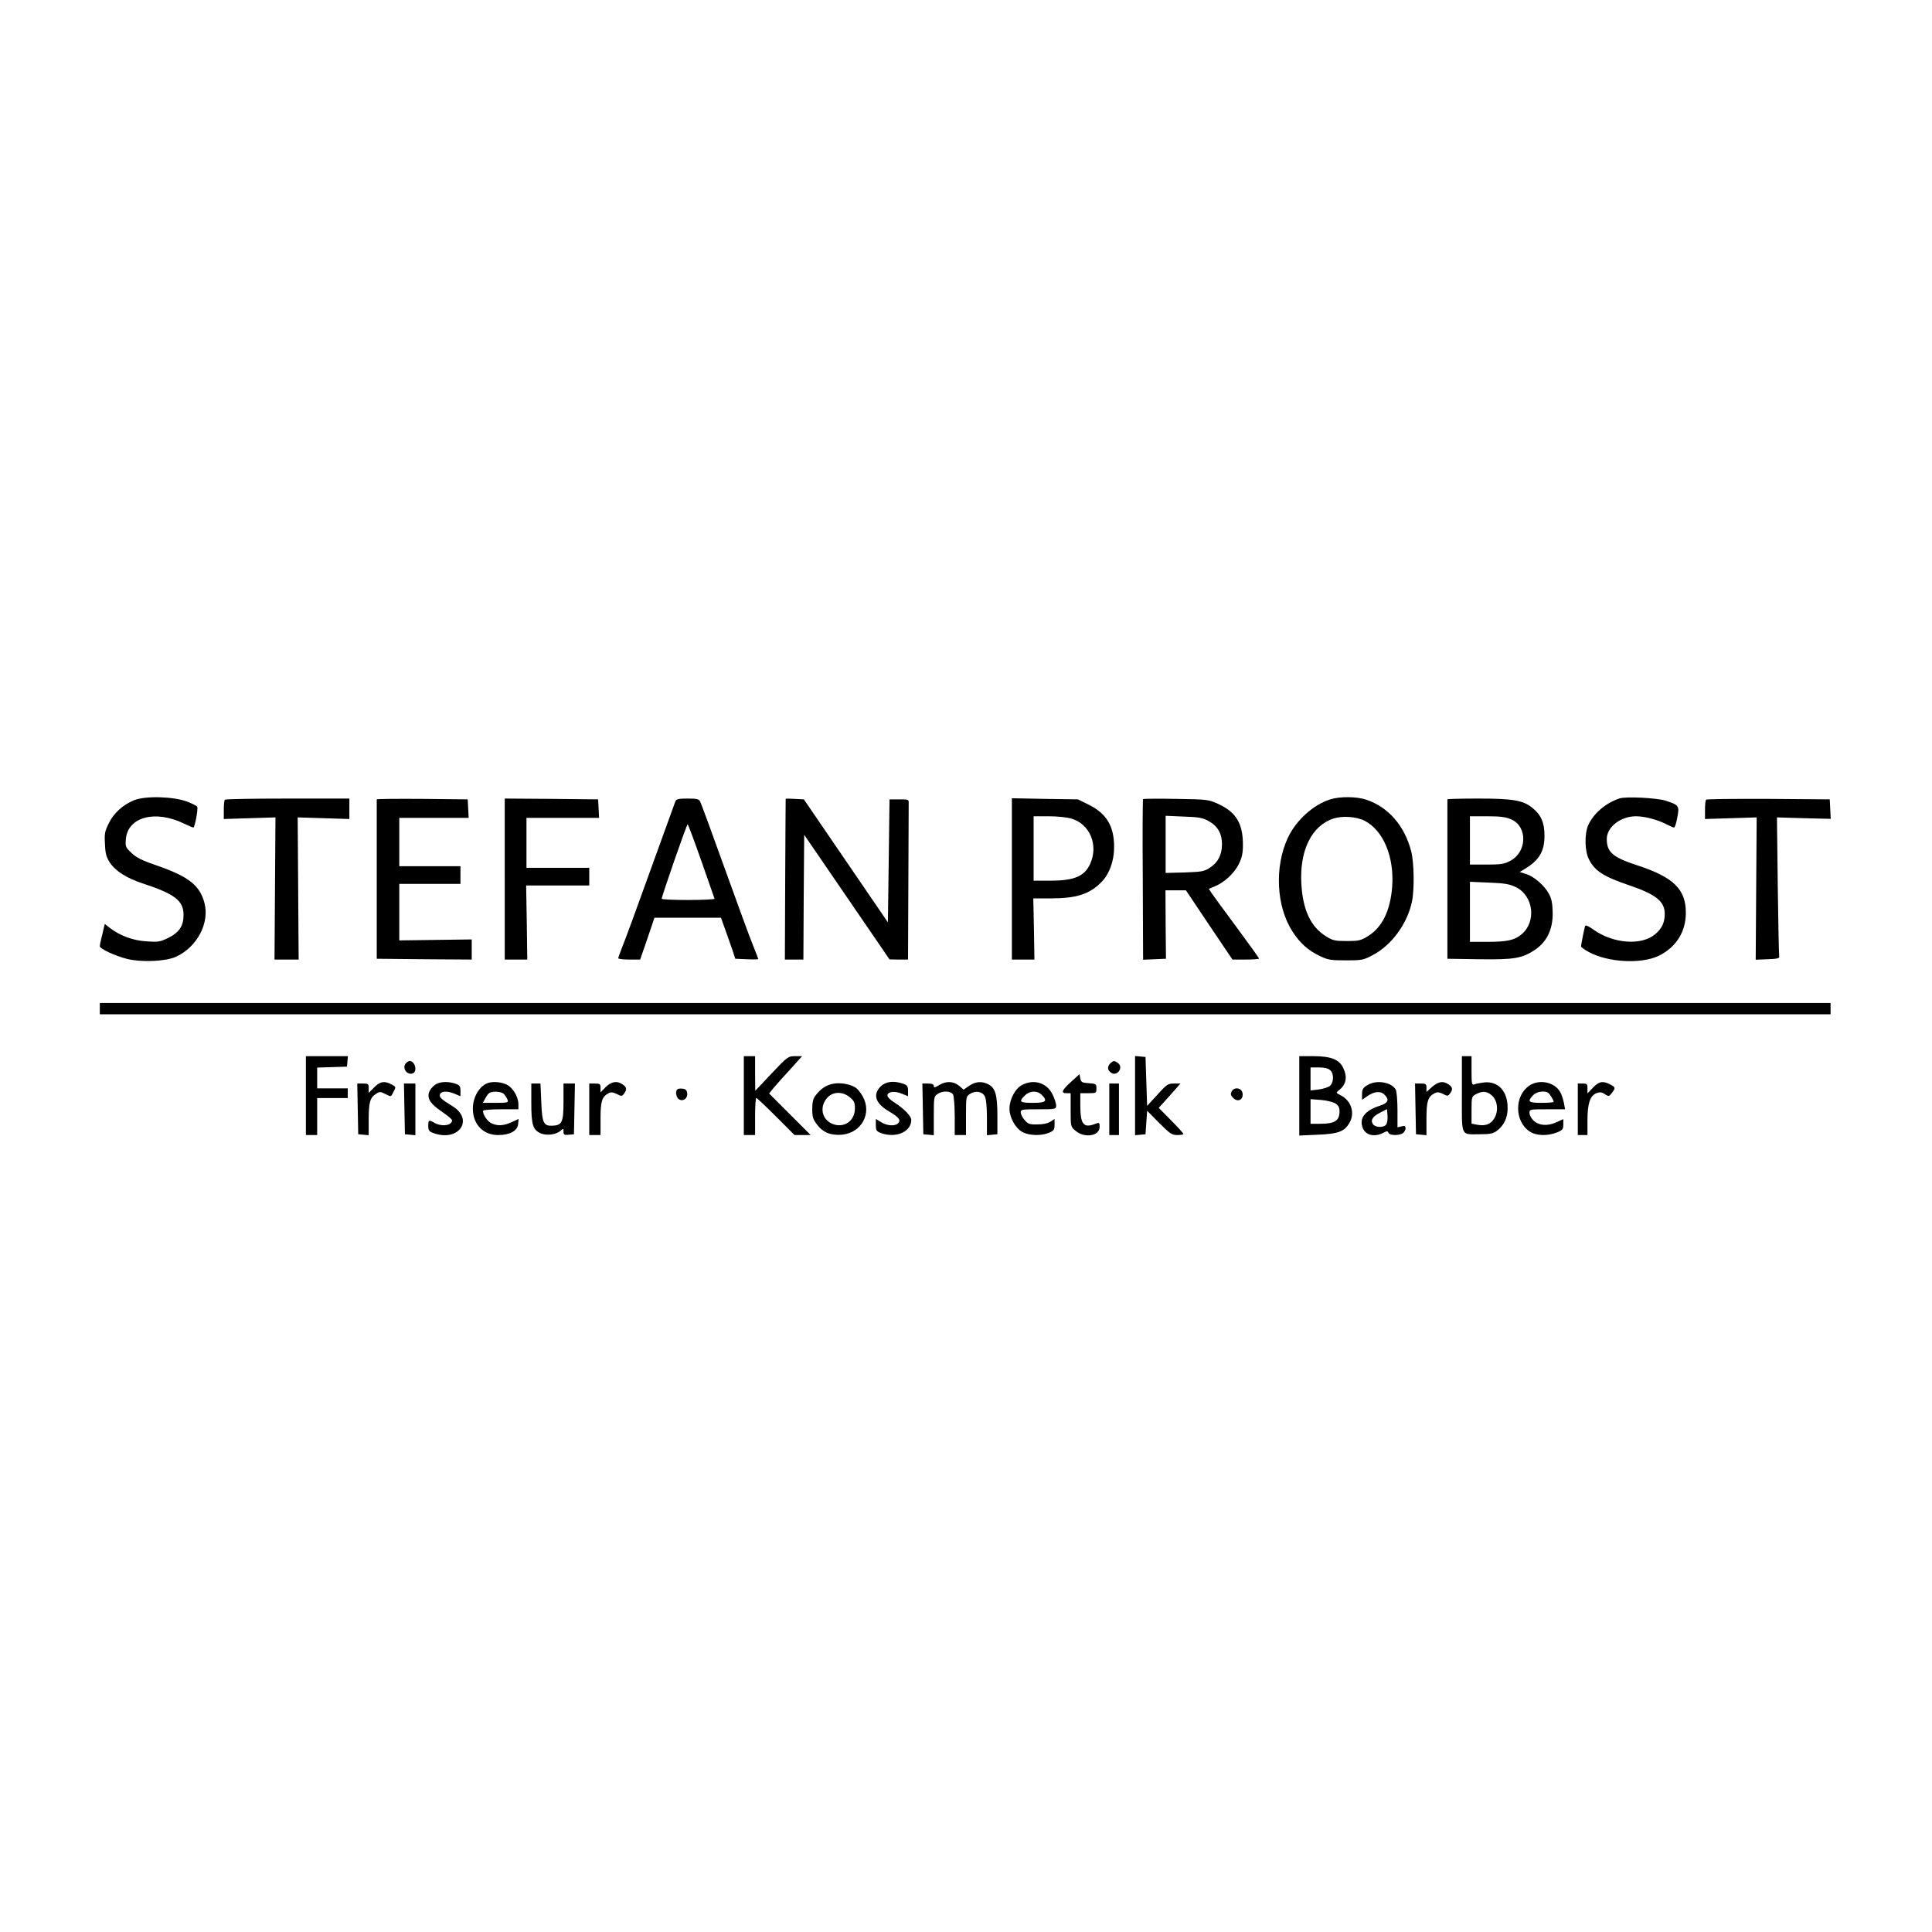 <?xml version="1.0" standalone="no"?>
<!DOCTYPE svg PUBLIC "-//W3C//DTD SVG 20010904//EN"
 "http://www.w3.org/TR/2001/REC-SVG-20010904/DTD/svg10.dtd">
<svg version="1.0" xmlns="http://www.w3.org/2000/svg"
 width="1200pt" height="1200pt" viewBox="0 0 1200 1200"
 preserveAspectRatio="xMidYMid meet">
<g transform="translate(0,1200) scale(0.1,-0.1)"
fill="#000000" stroke="none">
<path d="M834 7030 c-70 -28 -128 -80 -159 -145 -24 -48 -27 -64 -23 -128 2
-59 9 -82 30 -114 35 -53 102 -96 201 -129 202 -66 257 -108 257 -196 0 -70
-27 -110 -96 -144 -50 -24 -62 -26 -134 -21 -84 5 -164 35 -227 83 l-32 25 -7
-28 c-3 -15 -10 -44 -15 -63 -5 -19 -9 -40 -9 -47 0 -16 92 -59 169 -79 89
-22 238 -16 303 13 131 59 211 209 178 334 -28 109 -98 164 -290 231 -97 33
-133 51 -163 80 -38 36 -39 40 -35 88 13 136 182 181 360 95 29 -14 55 -25 59
-25 9 0 31 118 24 129 -3 6 -31 20 -63 32 -84 32 -257 37 -328 9z"/>
<path d="M8263 7035 c-106 -33 -213 -130 -264 -239 -84 -180 -72 -426 29 -582
47 -73 99 -119 172 -153 48 -23 68 -26 160 -26 98 0 109 2 165 32 118 61 216
195 245 333 16 78 13 244 -5 313 -41 159 -143 275 -279 320 -59 20 -164 21
-223 2z m213 -133 c117 -60 185 -226 171 -411 -12 -149 -62 -251 -151 -306
-44 -27 -58 -30 -131 -30 -73 0 -87 3 -130 30 -94 59 -143 163 -152 325 -12
208 64 362 200 406 55 18 143 12 193 -14z"/>
<path d="M10060 7041 c-87 -28 -164 -95 -196 -168 -23 -55 -21 -160 5 -210 36
-73 94 -109 251 -162 167 -57 220 -100 220 -178 0 -53 -18 -91 -60 -126 -85
-72 -261 -58 -383 29 -32 23 -49 30 -52 22 -5 -17 -25 -117 -25 -127 0 -4 22
-20 48 -34 119 -65 325 -76 434 -24 108 53 169 148 169 267 1 146 -77 222
-301 295 -153 50 -190 82 -190 164 0 74 85 140 180 141 55 0 131 -20 187 -48
23 -12 46 -22 51 -22 5 0 14 28 20 63 14 72 10 77 -73 104 -55 17 -245 27
-285 14z"/>
<path d="M1397 7033 c-4 -3 -7 -32 -7 -63 l0 -57 160 5 161 5 -3 -442 -3 -441
75 0 75 0 -3 441 -3 442 161 -5 160 -5 0 64 0 63 -383 0 c-211 0 -387 -3 -390
-7z"/>
<path d="M2340 7035 c0 -3 0 -227 0 -497 l0 -493 295 -3 295 -2 0 62 0 63
-225 -3 -225 -3 0 175 0 176 190 0 190 0 0 55 0 55 -190 0 -190 0 0 150 0 150
215 0 216 0 -3 58 -3 57 -282 3 c-156 1 -283 0 -283 -3z"/>
<path d="M3135 6540 l0 -500 70 0 70 0 -3 230 -4 230 196 0 196 0 0 55 0 55
-195 0 -195 0 0 155 0 155 225 0 226 0 -3 58 -3 57 -290 3 -290 2 0 -500z"/>
<path d="M4195 7023 c-4 -10 -73 -202 -155 -428 -81 -225 -159 -439 -174 -474
-14 -36 -26 -68 -26 -73 0 -4 31 -8 68 -8 l68 0 45 130 44 130 206 0 207 0 26
-72 c14 -40 34 -98 45 -128 l18 -55 71 -3 c40 -2 72 -1 72 1 0 2 -15 41 -34
88 -19 46 -98 262 -176 479 -78 217 -146 403 -152 413 -7 14 -22 17 -77 17
-56 0 -70 -3 -76 -17z m161 -370 c43 -124 81 -230 82 -235 2 -4 -71 -8 -162
-8 -91 0 -166 3 -166 8 0 15 155 462 161 462 3 0 41 -102 85 -227z"/>
<path d="M4880 7038 c0 -2 -2 -227 -3 -501 l-2 -497 57 0 58 0 2 388 3 387
265 -387 265 -387 58 -1 57 0 2 470 c1 259 2 482 2 498 1 27 0 27 -59 27 l-60
0 -5 -382 -5 -382 -261 382 -261 382 -57 3 c-31 2 -56 2 -56 0z"/>
<path d="M6285 6541 l0 -501 70 0 70 0 -3 190 -4 190 109 0 c158 0 239 26 312
99 51 51 81 132 81 220 0 130 -47 208 -158 263 l-67 33 -205 3 -205 4 0 -501z
m371 374 c114 -34 168 -165 115 -281 -35 -77 -99 -104 -247 -104 l-104 0 0
200 0 200 93 0 c53 0 115 -6 143 -15z"/>
<path d="M7100 7037 c-3 -3 -4 -229 -2 -502 l2 -496 71 3 71 3 -2 213 -1 212
64 0 63 0 144 -215 145 -215 83 0 c45 0 82 3 82 6 0 4 -62 90 -138 193 -76
102 -146 198 -156 213 l-18 27 38 16 c60 25 120 81 148 137 20 41 26 67 26
121 0 132 -42 202 -152 253 -62 28 -67 29 -263 32 -110 2 -202 1 -205 -1z
m409 -138 c54 -30 81 -77 81 -142 0 -65 -24 -113 -73 -145 -37 -25 -51 -27
-159 -31 l-118 -3 0 177 0 178 113 -5 c96 -3 119 -8 156 -29z"/>
<path d="M8990 7035 c0 -3 0 -227 0 -497 l0 -493 196 -3 c222 -3 268 5 350 60
72 49 109 126 108 227 -1 57 -6 86 -22 117 -27 52 -94 111 -145 126 l-38 12
35 21 c87 53 120 109 119 207 0 78 -22 128 -75 170 -57 47 -120 58 -335 58
-106 0 -193 -2 -193 -5z m398 -125 c102 -46 96 -204 -8 -257 -37 -20 -60 -23
-147 -23 l-103 0 0 150 0 150 108 0 c84 0 116 -5 150 -20z m29 -421 c108 -54
127 -214 34 -292 -44 -37 -90 -47 -213 -47 l-108 0 0 186 0 187 119 -5 c99 -4
127 -9 168 -29z"/>
<path d="M10597 7033 c-4 -3 -7 -32 -7 -63 l0 -57 161 5 160 5 -3 -442 -3
-442 75 3 c61 2 74 6 71 18 -2 8 -6 206 -9 439 l-5 424 167 -5 167 -4 -3 60
-3 61 -381 3 c-209 1 -383 -1 -387 -5z"/>
<path d="M620 5735 l0 -35 5375 0 5375 0 0 35 0 35 -5375 0 -5375 0 0 -35z"/>
<path d="M1900 5195 l0 -245 35 0 35 0 0 115 0 115 95 0 95 0 0 30 0 30 -95 0
-95 0 0 65 0 64 93 3 92 3 3 33 3 32 -130 0 -131 0 0 -245z"/>
<path d="M4620 5195 l0 -245 35 0 35 0 0 115 c0 63 3 115 8 115 4 0 59 -52
122 -115 l115 -115 50 0 50 0 -129 129 -129 129 29 36 c16 19 62 71 103 115
l73 81 -43 0 c-43 0 -47 -2 -146 -107 l-102 -108 -1 108 0 107 -35 0 -35 0 0
-245z"/>
<path d="M7050 5195 l0 -246 33 3 32 3 5 73 5 73 75 -76 c67 -67 79 -75 112
-75 21 0 38 3 38 7 0 4 -34 42 -77 85 l-76 77 68 75 67 76 -40 0 c-38 0 -45
-5 -104 -70 l-63 -69 -5 152 -5 152 -32 3 -33 3 0 -246z"/>
<path d="M8070 5194 l0 -247 113 5 c127 5 166 19 197 71 38 61 14 139 -51 173
-32 16 -32 16 -12 33 45 35 53 81 26 138 -24 52 -77 73 -185 73 l-88 0 0 -246z
m192 159 c24 -21 23 -75 -1 -97 -10 -9 -41 -19 -70 -23 l-51 -6 0 72 0 71 52
0 c34 0 58 -6 70 -17z m33 -207 c18 -12 25 -25 25 -49 0 -58 -30 -77 -119 -77
l-61 0 0 76 0 77 65 -5 c36 -3 76 -13 90 -22z"/>
<path d="M9080 5205 c0 -272 -10 -250 112 -250 62 0 82 4 105 21 45 34 68 82
67 144 0 102 -58 165 -144 157 -25 -3 -53 -8 -62 -12 -16 -6 -18 1 -18 84 l0
91 -30 0 -30 0 0 -235z m185 -8 c37 -31 44 -99 16 -144 -23 -37 -55 -48 -106
-39 l-35 7 0 84 c0 82 1 85 28 99 39 21 67 19 97 -7z"/>
<path d="M2520 5395 c-24 -29 8 -75 44 -62 30 12 14 77 -20 77 -6 0 -17 -7
-24 -15z"/>
<path d="M6895 5394 c-19 -20 -16 -43 8 -58 37 -23 77 35 41 61 -23 17 -29 16
-49 -3z"/>
<path d="M6653 5281 c-58 -53 -66 -71 -28 -71 l25 0 0 -104 c0 -104 0 -104 31
-130 55 -47 149 -32 149 24 0 28 -2 29 -26 20 -74 -29 -94 -5 -94 116 l0 74
50 0 c49 0 50 1 50 29 0 28 -2 30 -47 33 -43 3 -48 6 -53 29 l-5 27 -52 -47z"/>
<path d="M2324 5246 l-34 -34 0 29 c0 27 -3 29 -35 29 l-36 0 3 -157 3 -158
33 -3 32 -3 0 95 c0 107 8 138 44 161 23 15 28 16 57 1 40 -20 36 -21 54 14
15 29 15 30 -14 45 -45 23 -70 18 -107 -19z"/>
<path d="M2710 5267 c-13 -7 -31 -24 -39 -39 -22 -38 -6 -75 49 -115 96 -69
96 -69 81 -87 -16 -20 -67 -20 -101 -1 -36 21 -40 19 -40 -18 0 -28 5 -35 33
-45 158 -57 254 86 115 169 -67 41 -82 55 -75 72 8 21 46 22 92 3 l35 -15 0
34 c0 28 -5 35 -31 44 -42 14 -88 14 -119 -2z"/>
<path d="M3030 5273 c-53 -19 -93 -88 -93 -159 0 -97 64 -164 157 -164 72 0
120 26 124 67 l3 33 -43 -20 c-51 -23 -89 -25 -127 -6 -25 13 -51 52 -51 76 0
6 47 10 110 10 l110 0 0 30 c0 47 -34 105 -74 124 -33 16 -86 20 -116 9z m102
-70 c8 -10 18 -26 21 -35 6 -16 -2 -18 -74 -18 l-80 0 16 29 c8 16 20 31 27
34 29 12 76 6 90 -10z"/>
<path d="M3762 5248 l-32 -33 0 28 c0 24 -4 27 -35 27 l-35 0 0 -160 0 -160
35 0 35 0 0 103 c0 107 9 135 50 157 15 8 28 6 51 -5 29 -15 32 -15 45 2 19
26 17 40 -8 57 -35 25 -70 19 -106 -16z"/>
<path d="M5177 5269 c-43 -7 -81 -32 -111 -73 -16 -20 -21 -42 -21 -85 0 -48
5 -64 29 -95 37 -50 85 -69 154 -64 123 11 190 133 130 239 -12 22 -32 46 -44
54 -33 21 -93 32 -137 24z m102 -85 c26 -21 31 -33 31 -69 0 -78 -69 -125
-141 -95 -64 27 -80 104 -33 159 35 42 97 44 143 5z"/>
<path d="M5469 5251 c-50 -51 -31 -106 56 -156 58 -35 71 -51 55 -70 -17 -21
-69 -19 -107 5 l-33 20 0 -38 c0 -34 4 -39 33 -50 92 -33 187 8 187 82 0 23
-42 67 -97 103 -36 23 -53 40 -51 51 4 23 48 27 92 8 l36 -15 0 34 c0 28 -5
35 -31 44 -59 20 -108 14 -140 -18z"/>
<path d="M5833 5260 c-27 -16 -33 -17 -33 -5 0 10 -11 15 -35 15 l-36 0 3
-157 3 -158 33 -3 32 -3 0 120 c0 113 1 121 22 135 32 23 85 21 98 -3 5 -11
10 -72 10 -135 l0 -116 35 0 35 0 0 120 c0 116 1 120 24 135 35 23 78 16 93
-15 8 -15 13 -66 13 -133 l0 -108 33 3 32 3 0 115 c0 130 -13 173 -56 195 -40
21 -80 18 -119 -9 l-35 -24 -28 24 c-35 29 -81 31 -124 4z"/>
<path d="M6350 5262 c-43 -21 -80 -89 -80 -148 0 -55 37 -122 80 -145 42 -23
117 -25 165 -5 31 13 35 19 35 51 l0 35 -26 -17 c-17 -11 -47 -17 -81 -17 -48
-1 -58 3 -79 27 -13 15 -24 37 -24 48 0 18 8 19 110 19 107 0 110 1 110 23 0
12 -9 41 -20 64 -34 76 -114 103 -190 65z m120 -62 c39 -39 27 -50 -55 -50
-82 0 -89 7 -50 45 30 31 77 33 105 5z"/>
<path d="M8493 5260 c-27 -16 -33 -26 -33 -56 l0 -35 29 20 c46 33 85 37 111
11 31 -31 22 -51 -30 -68 -94 -30 -130 -79 -105 -140 19 -44 73 -56 127 -28
23 12 27 12 32 0 6 -16 59 -19 87 -4 10 6 19 20 19 31 0 16 -5 18 -25 13 l-25
-6 0 107 c0 58 -5 115 -10 126 -26 48 -121 64 -177 29z m116 -246 c-15 -18
-63 -18 -79 1 -20 24 -7 49 40 73 l45 23 3 -41 c2 -23 -2 -48 -9 -56z"/>
<path d="M8895 5249 l-35 -31 0 26 c0 23 -4 26 -35 26 l-36 0 3 -157 3 -158
33 -3 32 -3 0 103 c0 109 9 136 51 158 15 8 27 7 51 -4 28 -15 32 -15 44 2 19
25 17 39 -8 56 -34 24 -63 19 -103 -15z"/>
<path d="M9499 5257 c-93 -62 -93 -221 1 -284 40 -28 111 -30 170 -7 35 14 40
20 40 50 l0 33 -46 -21 c-56 -24 -106 -19 -140 13 -13 13 -24 33 -24 46 0 23
2 23 110 23 l111 0 -7 38 c-4 20 -13 50 -21 65 -33 65 -130 87 -194 44z m117
-45 c11 -7 34 -45 34 -56 0 -3 -34 -6 -75 -6 -82 0 -90 7 -53 47 21 23 71 31
94 15z"/>
<path d="M9894 5244 l-34 -35 0 30 c0 28 -3 31 -30 31 l-30 0 0 -160 0 -160
30 0 30 0 0 90 c0 106 16 155 56 170 21 8 32 7 52 -6 24 -16 26 -15 43 7 25
32 24 36 -11 54 -45 23 -69 18 -106 -21z"/>
<path d="M2512 5113 l3 -158 33 -3 32 -3 0 160 0 161 -35 0 -36 0 3 -157z"/>
<path d="M3300 5150 c0 -137 10 -169 60 -190 37 -15 95 -7 121 16 18 16 19 16
19 -5 0 -19 5 -22 33 -19 l32 3 3 158 3 157 -36 0 -35 0 0 -113 c0 -128 -9
-147 -70 -149 -54 -2 -63 18 -68 147 l-5 115 -28 0 -29 0 0 -120z"/>
<path d="M6890 5110 l0 -160 30 0 30 0 0 160 0 160 -30 0 -30 0 0 -160z"/>
<path d="M4207 5234 c-14 -14 -7 -53 12 -63 26 -14 54 8 49 40 -2 17 -10 25
-28 27 -14 2 -29 0 -33 -4z"/>
<path d="M7650 5221 c-8 -17 -7 -24 10 -41 28 -28 63 -11 58 28 -4 35 -51 44
-68 13z"/>
</g>
</svg>
